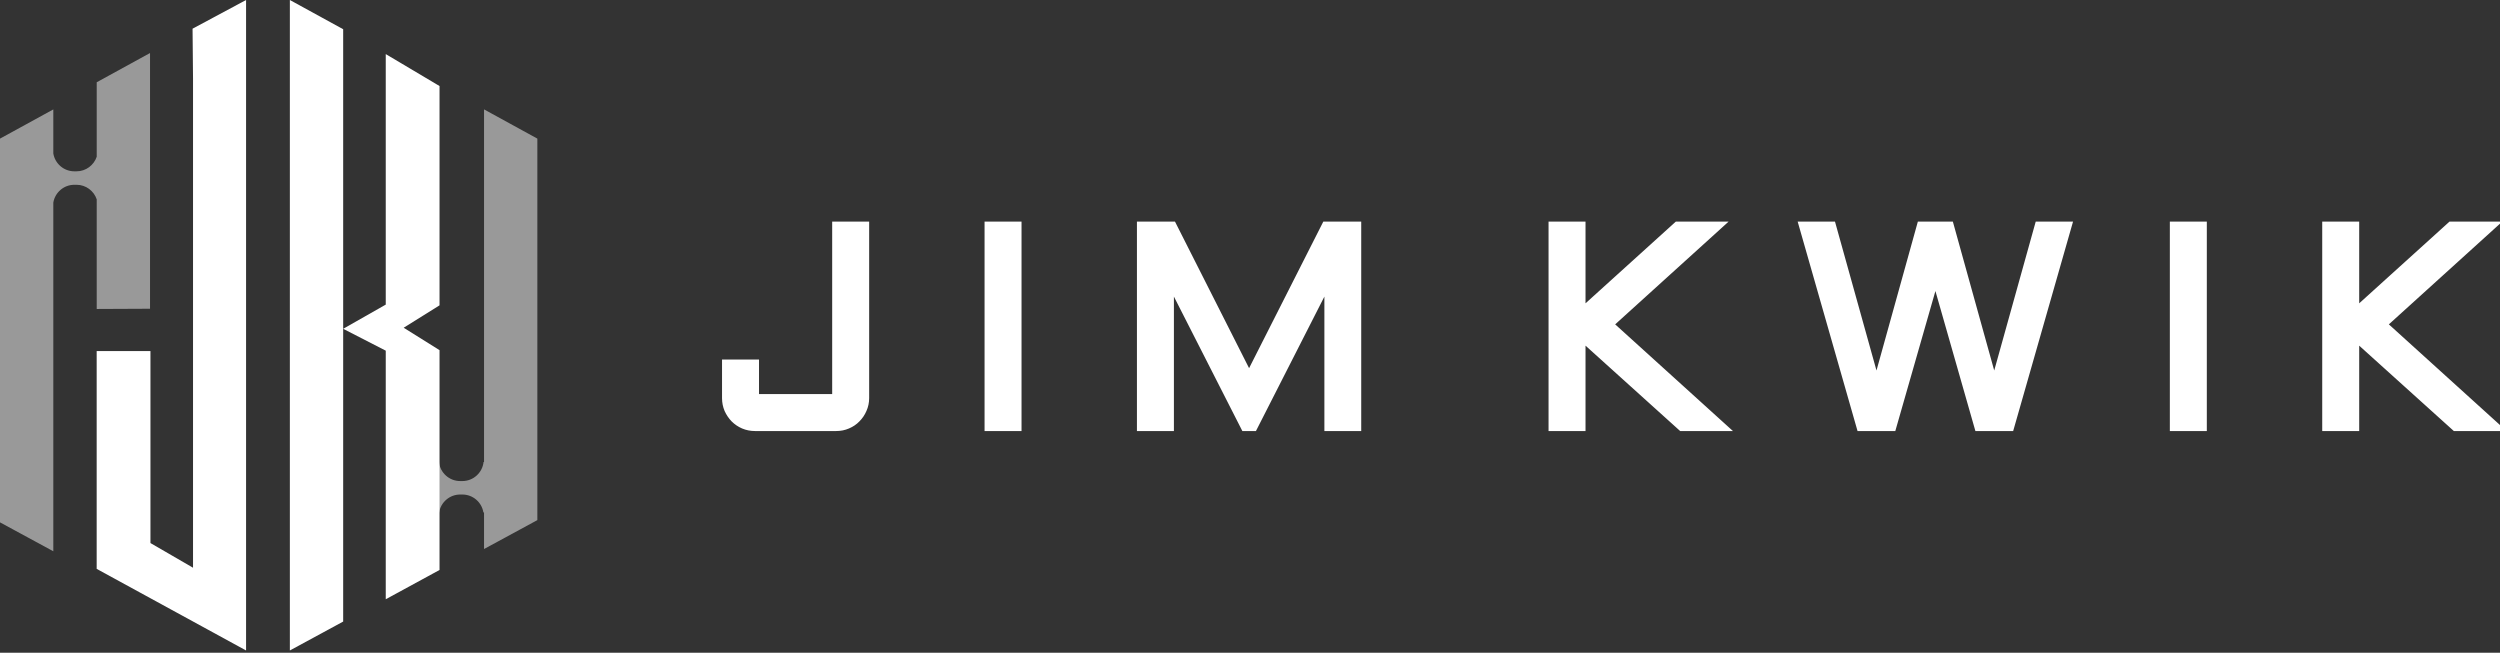 <svg width="609" height="159" viewBox="0 0 609 159" fill="none" xmlns="http://www.w3.org/2000/svg">
<rect x="0" y="0" width="609" height="159" fill="#333333" stroke="none"/>
<path opacity="0.5" d="M23.561 20.037V38.182C22.873 40.237 20.924 41.734 18.648 41.734H18.102C15.536 41.734 13.391 39.844 12.987 37.385V26.654L0 33.768V127.246L12.987 134.289V49.351C13.396 46.898 15.536 45.013 18.102 45.013H18.648C20.929 45.013 22.873 46.504 23.561 48.559V75.267L36.547 75.207V12.917L23.561 20.037Z" fill="white"/>
<path opacity="0.5" d="M117.912 26.648V69.595V112.542H117.797C117.524 115.143 115.308 117.186 112.639 117.186H112.093C109.423 117.186 107.207 115.143 106.934 112.542H104.996V124.836H106.972C107.365 122.366 109.516 120.465 112.093 120.465H112.639C115.215 120.465 117.366 122.366 117.759 124.836H117.912V133.742L130.898 126.699V33.767L117.912 26.648Z" fill="white"/>
<path d="M83.597 7.12V151.413L70.61 158.456V0L83.597 7.12Z" fill="white"/>
<path d="M47.022 19.184V138.299L36.65 132.289V85.517H23.549V138.578L59.943 158.456V0L46.907 6.988" fill="white"/>
<path d="M107.07 74.382L98.336 79.835L107.07 85.299V138.846L93.969 145.976V85.424L83.597 80.097L93.969 74.201V13.174L107.07 20.96V74.382Z" fill="white"/>
<path d="M176.888 88.585H183.895V96.993H203.719V54.986H210.726V96.993C210.726 97.95 210.532 98.862 210.145 99.728C209.78 100.571 209.279 101.311 208.641 101.949C208.025 102.587 207.285 103.089 206.419 103.453C205.576 103.818 204.676 104 203.719 104H183.895C182.938 104 182.026 103.818 181.16 103.453C180.317 103.089 179.576 102.587 178.938 101.949C178.323 101.311 177.822 100.571 177.435 99.728C177.07 98.862 176.888 97.95 176.888 96.993V88.585ZM247.845 54.986V104H240.838V54.986H247.845ZM303.25 104L284.964 68.077V104H277.957V54.986H285.613L304.275 91.9L322.972 54.986H330.594V104H323.621V68.077L305.335 104H303.25ZM385.233 54.986V76.144L408.612 54.986H418.49L391.967 79.015L419.55 104H409.672L385.233 81.954V104H378.227V54.986H385.233ZM453.251 104L439.237 54.986H446.244L457.113 93.985L467.948 54.986H474.955L485.79 93.985L496.659 54.986H503.666L489.652 104H481.962L471.469 67.257L460.941 104H453.251ZM536.581 54.986V104H529.574V54.986H536.581ZM573.7 54.986V76.144L597.079 54.986H606.957L580.434 79.015L608.017 104H598.139L573.7 81.954V104H566.693V54.986H573.7Z" fill="white"/>
<path d="M176.888 88.585V87.585H175.888V88.585H176.888ZM183.895 88.585H184.895V87.585H183.895V88.585ZM183.895 96.993H182.895V97.993H183.895V96.993ZM203.719 96.993V97.993H204.719V96.993H203.719ZM203.719 54.986V53.986H202.719V54.986H203.719ZM210.726 54.986H211.726V53.986H210.726V54.986ZM210.145 99.728L209.232 99.319L209.227 99.331L210.145 99.728ZM208.641 101.949L207.934 101.242L207.927 101.249L207.921 101.255L208.641 101.949ZM206.419 103.453L206.031 102.531L206.022 102.535L206.419 103.453ZM181.16 103.453L180.763 104.371L180.772 104.375L181.16 103.453ZM178.938 101.949L178.219 102.643L178.225 102.65L178.231 102.656L178.938 101.949ZM177.435 99.728L176.513 100.116L176.519 100.13L176.526 100.145L177.435 99.728ZM176.888 89.585H183.895V87.585H176.888V89.585ZM182.895 88.585V96.993H184.895V88.585H182.895ZM183.895 97.993H203.719V95.993H183.895V97.993ZM204.719 96.993V54.986H202.719V96.993H204.719ZM203.719 55.986H210.726V53.986H203.719V55.986ZM209.726 54.986V96.993H211.726V54.986H209.726ZM209.726 96.993C209.726 97.811 209.561 98.583 209.232 99.319L211.057 100.136C211.503 99.14 211.726 98.09 211.726 96.993H209.726ZM209.227 99.331C208.911 100.06 208.481 100.695 207.934 101.242L209.348 102.656C210.077 101.927 210.649 101.081 211.062 100.124L209.227 99.331ZM207.921 101.255C207.405 101.79 206.78 102.216 206.031 102.531L206.807 104.375C207.79 103.961 208.646 103.385 209.36 102.643L207.921 101.255ZM206.022 102.535C205.309 102.843 204.545 103 203.719 103V105C204.806 105 205.842 104.792 206.816 104.371L206.022 102.535ZM203.719 103H183.895V105H203.719V103ZM183.895 103C183.068 103 182.289 102.843 181.548 102.531L180.772 104.375C181.763 104.792 182.807 105 183.895 105V103ZM181.557 102.535C180.828 102.22 180.193 101.789 179.646 101.242L178.231 102.656C178.96 103.385 179.807 103.957 180.763 104.371L181.557 102.535ZM179.658 101.255C179.125 100.702 178.686 100.056 178.343 99.31L176.526 100.145C176.958 101.085 177.522 101.921 178.219 102.643L179.658 101.255ZM178.356 99.34C178.044 98.599 177.888 97.82 177.888 96.993H175.888C175.888 98.081 176.096 99.124 176.513 100.116L178.356 99.34ZM177.888 96.993V88.585H175.888V96.993H177.888ZM247.845 54.986H248.845V53.986H247.845V54.986ZM247.845 104V105H248.845V104H247.845ZM240.838 104H239.838V105H240.838V104ZM240.838 54.986V53.986H239.838V54.986H240.838ZM246.845 54.986V104H248.845V54.986H246.845ZM247.845 103H240.838V105H247.845V103ZM241.838 104V54.986H239.838V104H241.838ZM240.838 55.986H247.845V53.986H240.838V55.986ZM303.25 104L302.359 104.454L302.637 105H303.25V104ZM284.964 68.077L285.855 67.624L283.964 68.077H284.964ZM284.964 104V105H285.964V104H284.964ZM277.957 104H276.957V105H277.957V104ZM277.957 54.986V53.986H276.957V54.986H277.957ZM285.613 54.986L286.506 54.535L286.228 53.986H285.613V54.986ZM304.275 91.9L303.383 92.352L304.275 94.115L305.167 92.352L304.275 91.9ZM322.972 54.986V53.986H322.357L322.08 54.535L322.972 54.986ZM330.594 54.986H331.594V53.986H330.594V54.986ZM330.594 104V105H331.594V104H330.594ZM323.621 104H322.621V105H323.621V104ZM323.621 68.077H324.621L322.73 67.624L323.621 68.077ZM305.335 104V105H305.948L306.226 104.454L305.335 104ZM304.141 103.546L285.855 67.624L284.073 68.531L302.359 104.454L304.141 103.546ZM283.964 68.077V104H285.964V68.077H283.964ZM284.964 103H277.957V105H284.964V103ZM278.957 104V54.986H276.957V104H278.957ZM277.957 55.986H285.613V53.986H277.957V55.986ZM284.721 55.438L303.383 92.352L305.168 91.449L286.506 54.535L284.721 55.438ZM305.167 92.352L323.864 55.438L322.08 54.535L303.383 91.449L305.167 92.352ZM322.972 55.986H330.594V53.986H322.972V55.986ZM329.594 54.986V104H331.594V54.986H329.594ZM330.594 103H323.621V105H330.594V103ZM324.621 104V68.077H322.621V104H324.621ZM322.73 67.624L304.444 103.546L306.226 104.454L324.512 68.531L322.73 67.624ZM305.335 103H303.25V105H305.335V103ZM385.233 54.986H386.233V53.986H385.233V54.986ZM385.233 76.144H384.233V78.397L385.904 76.885L385.233 76.144ZM408.612 54.986V53.986H408.227L407.941 54.245L408.612 54.986ZM418.49 54.986L419.162 55.727L421.084 53.986H418.49V54.986ZM391.967 79.015L391.295 78.273L390.477 79.015L391.295 79.756L391.967 79.015ZM419.55 104V105H422.143L420.221 103.259L419.55 104ZM409.672 104L409.002 104.743L409.287 105H409.672V104ZM385.233 81.954L385.903 81.212L384.233 79.705V81.954H385.233ZM385.233 104V105H386.233V104H385.233ZM378.227 104H377.227V105H378.227V104ZM378.227 54.986V53.986H377.227V54.986H378.227ZM384.233 54.986V76.144H386.233V54.986H384.233ZM385.904 76.885L409.283 55.728L407.941 54.245L384.562 75.402L385.904 76.885ZM408.612 55.986H418.49V53.986H408.612V55.986ZM417.819 54.245L391.295 78.273L392.638 79.756L419.162 55.727L417.819 54.245ZM391.295 79.756L418.878 104.741L420.221 103.259L392.638 78.273L391.295 79.756ZM419.55 103H409.672V105H419.55V103ZM410.342 103.257L385.903 81.212L384.564 82.697L409.002 104.743L410.342 103.257ZM384.233 81.954V104H386.233V81.954H384.233ZM385.233 103H378.227V105H385.233V103ZM379.227 104V54.986H377.227V104H379.227ZM378.227 55.986H385.233V53.986H378.227V55.986ZM453.251 104L452.289 104.275L452.497 105H453.251V104ZM439.237 54.986V53.986H437.911L438.276 55.261L439.237 54.986ZM446.244 54.986L447.207 54.718L447.004 53.986H446.244V54.986ZM457.113 93.985L456.15 94.254L457.115 97.716L458.077 94.253L457.113 93.985ZM467.948 54.986V53.986H467.188L466.985 54.719L467.948 54.986ZM474.955 54.986L475.919 54.719L475.715 53.986H474.955V54.986ZM485.79 93.985L484.827 94.253L485.789 97.716L486.753 94.254L485.79 93.985ZM496.659 54.986V53.986H495.9L495.696 54.718L496.659 54.986ZM503.666 54.986L504.628 55.261L504.992 53.986H503.666V54.986ZM489.652 104V105H490.406L490.614 104.275L489.652 104ZM481.962 104L481 104.275L481.208 105H481.962V104ZM471.469 67.257L472.43 66.982L471.47 63.621L470.507 66.981L471.469 67.257ZM460.941 104V105H461.695L461.903 104.275L460.941 104ZM454.212 103.725L440.199 54.711L438.276 55.261L452.289 104.275L454.212 103.725ZM439.237 55.986H446.244V53.986H439.237V55.986ZM445.281 55.255L456.15 94.254L458.077 93.717L447.207 54.718L445.281 55.255ZM458.077 94.253L468.912 55.254L466.985 54.719L456.15 93.718L458.077 94.253ZM467.948 55.986H474.955V53.986H467.948V55.986ZM473.992 55.254L484.827 94.253L486.754 93.718L475.919 54.719L473.992 55.254ZM486.753 94.254L497.622 55.255L495.696 54.718L484.827 93.717L486.753 94.254ZM496.659 55.986H503.666V53.986H496.659V55.986ZM502.705 54.711L488.691 103.725L490.614 104.275L504.628 55.261L502.705 54.711ZM489.652 103H481.962V105H489.652V103ZM482.923 103.725L472.43 66.982L470.507 67.531L481 104.275L482.923 103.725ZM470.507 66.981L459.98 103.725L461.903 104.275L472.43 67.532L470.507 66.981ZM460.941 103H453.251V105H460.941V103ZM536.581 54.986H537.581V53.986H536.581V54.986ZM536.581 104V105H537.581V104H536.581ZM529.574 104H528.574V105H529.574V104ZM529.574 54.986V53.986H528.574V54.986H529.574ZM535.581 54.986V104H537.581V54.986H535.581ZM536.581 103H529.574V105H536.581V103ZM530.574 104V54.986H528.574V104H530.574ZM529.574 55.986H536.581V53.986H529.574V55.986ZM573.7 54.986H574.7V53.986H573.7V54.986ZM573.7 76.144H572.7V78.397L574.371 76.885L573.7 76.144ZM597.079 54.986V53.986H596.694L596.408 54.245L597.079 54.986ZM606.957 54.986L607.628 55.727L609.55 53.986H606.957V54.986ZM580.434 79.015L579.762 78.273L578.944 79.015L579.762 79.756L580.434 79.015ZM608.017 104V105H610.61L608.688 103.259L608.017 104ZM598.139 104L597.469 104.743L597.754 105H598.139V104ZM573.7 81.954L574.37 81.212L572.7 79.705V81.954H573.7ZM573.7 104V105H574.7V104H573.7ZM566.693 104H565.693V105H566.693V104ZM566.693 54.986V53.986H565.693V54.986H566.693ZM572.7 54.986V76.144H574.7V54.986H572.7ZM574.371 76.885L597.75 55.728L596.408 54.245L573.029 75.402L574.371 76.885ZM597.079 55.986H606.957V53.986H597.079V55.986ZM606.286 54.245L579.762 78.273L581.105 79.756L607.628 55.727L606.286 54.245ZM579.762 79.756L607.345 104.741L608.688 103.259L581.105 78.273L579.762 79.756ZM608.017 103H598.139V105H608.017V103ZM598.809 103.257L574.37 81.212L573.03 82.697L597.469 104.743L598.809 103.257ZM572.7 81.954V104H574.7V81.954H572.7ZM573.7 103H566.693V105H573.7V103ZM567.693 104V54.986H565.693V104H567.693ZM566.693 55.986H573.7V53.986H566.693V55.986Z" fill="white"/>
</svg>
